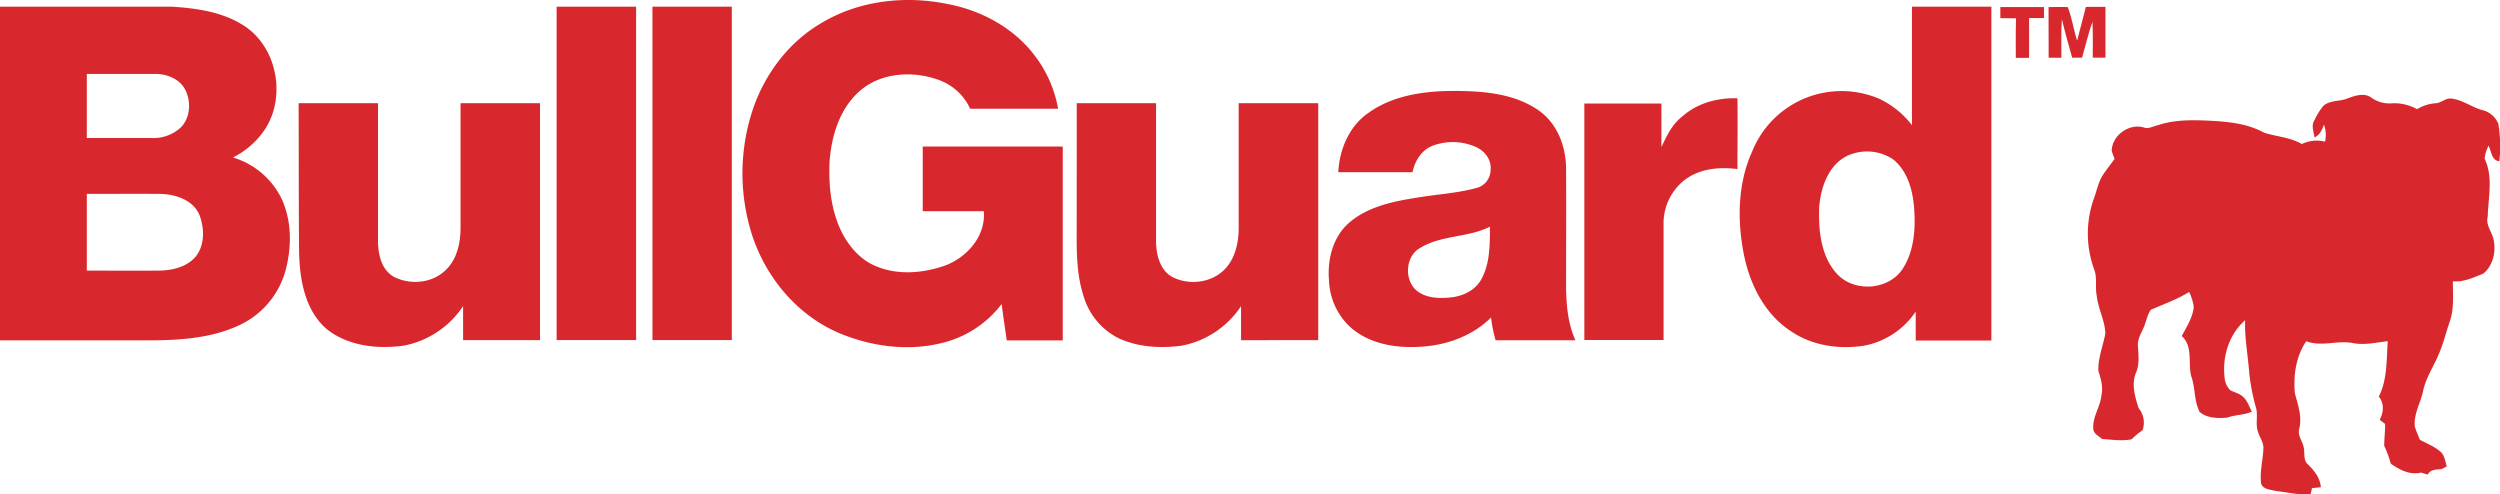 <svg id="Layer_1" data-name="Layer 1" xmlns="http://www.w3.org/2000/svg" width="696.35" height="137.72" viewBox="0 0 696.35 137.72"><defs><style>.cls-1{fill:#d9272e;}</style></defs><title>bullguard-logo</title><g id="_d9272eff" data-name="#d9272eff"><path class="cls-1" d="M255.4,312.69c10.34-6.33,23.19-7.86,35-5.5,9.6,1.73,18.84,6.68,24.74,14.58a34.09,34.09,0,0,1,6.4,14.65q-12.25,0-24.49,0a15.35,15.35,0,0,0-8.9-8.07c-7.3-2.6-16.31-2-22.19,3.44-5.35,4.89-7.55,12.29-8.07,19.32-.32,6.95.43,14.19,3.76,20.41,2.06,3.73,5.1,7.13,9.13,8.75,5.95,2.54,12.8,2,18.82,0,6.36-2.19,11.87-8.22,11.24-15.31-5.67,0-11.34,0-17,0,0-6,0-12,0-18h39v54h-15.6c-.48-3.38-1-6.76-1.42-10.14a29.55,29.55,0,0,1-17,10.94c-9.51,2.27-19.67.83-28.62-3-11.77-5.14-20.52-15.94-24.2-28.13a56.38,56.38,0,0,1,.64-34.38C240,326.6,246.52,317.91,255.4,312.69Z" transform="translate(-26.82 -306.14)"/><path class="cls-1" d="M26.82,308c15.94,0,31.88,0,47.83,0,7,.44,14.35,1.47,20.32,5.43,9.42,6.24,11.72,20.69,5,29.66A23.27,23.27,0,0,1,91.7,350a22.15,22.15,0,0,1,13.62,11.63c2.78,6.15,2.77,13.26,1.07,19.71A23.73,23.73,0,0,1,92.85,397c-7.06,3.15-14.89,3.81-22.53,3.93H26.82q0-46.47,0-93M51,326.74v17.84c6,0,12,0,18,0a11.23,11.23,0,0,0,8-2.78c2.88-2.69,3.14-7.33,1.39-10.72-1.55-2.94-5-4.33-8.21-4.35H51m0,33.4v21.38c6.62,0,13.23.07,19.84,0,3.8,0,8-.91,10.57-4,2.5-3.24,2.36-7.86.95-11.52-1.79-4.18-6.65-5.73-10.85-5.84C64.7,360.09,57.86,360.16,51,360.14Z" transform="translate(-26.82 -306.14)"/><path class="cls-1" d="M181.86,308H204v92.86H181.86Z" transform="translate(-26.82 -306.14)"/><path class="cls-1" d="M208.55,308h22.11q0,46.44,0,92.86h-22.1Q208.55,354.45,208.55,308Z" transform="translate(-26.82 -306.14)"/><path class="cls-1" d="M559.38,308c7.37,0,14.74,0,22.12,0v93H560.42q0-4,0-8.07a22.32,22.32,0,0,1-14.33,9.49c-6.9,1.08-14.37.05-20.24-3.91-7.26-4.58-11.44-12.75-13.18-20.94-2-9.7-1.93-20.2,2.24-29.33a26.82,26.82,0,0,1,35.23-14.64,24.8,24.8,0,0,1,9.23,7.4c0-11,0-22,0-33m-16.64,41c-6.24,2-8.8,9-9.2,15-.2,6.29.45,13.33,4.8,18.25,4.72,5.35,14.23,4.83,18.31-1,3.37-5,3.78-11.41,3.33-17.26-.39-4.93-1.83-10.24-5.84-13.46A13.06,13.06,0,0,0,542.74,349Z" transform="translate(-26.82 -306.14)"/><path class="cls-1" d="M584,308.1h12.16v3.08H592v11.07h-3.7c0-3.69-.05-7.36.06-11-1.47-.05-2.92,0-4.37-.06C584,310.15,584,309.13,584,308.1Z" transform="translate(-26.82 -306.14)"/><path class="cls-1" d="M597.42,308.12c1.78,0,3.57-.09,5.36,0,1.16,3,1.64,6.28,2.59,9.38.81-3.14,1.61-6.3,2.45-9.45,1.81,0,3.63,0,5.46,0v14.16h-3.54c0-3.34.06-6.69-.08-10-1.18,3.28-1.94,6.69-2.9,10H604c-1-3.57-2-7.11-2.86-10.72-.25,3.57-.12,7.15-.15,10.73h-3.54Z" transform="translate(-26.82 -306.14)"/><path class="cls-1" d="M407.51,337.94c6.84-5.2,15.8-6.45,24.18-6.47,8,0,16.65.62,23.48,5.27,5.25,3.51,7.78,9.93,7.86,16.08.08,11.1,0,22.2,0,33.3.08,5,.5,10.17,2.61,14.8H443.41a38.18,38.18,0,0,1-1.27-6.35c-5.79,5.77-14.13,8.31-22.17,8.22-6,.07-12.27-1.39-16.87-5.38A18.63,18.63,0,0,1,397,384.23c-.52-5.94,1.18-12.5,6-16.38,5.45-4.46,12.64-5.75,19.41-6.8,5.2-.83,10.5-1.15,15.59-2.53a5.19,5.19,0,0,0,4-5c.37-2.93-1.77-5.55-4.39-6.57a15.94,15.94,0,0,0-12-.12c-2.95,1.27-4.72,4.24-5.35,7.28-6.89,0-13.78,0-20.67,0,.3-6.17,2.86-12.42,7.91-16.19m14.63,37.42c-4.16,2.62-4.18,9.68,0,12.27,2.65,1.66,5.94,1.69,9,1.35,3.27-.37,6.61-2,8.24-4.94,2.52-4.46,2.43-9.78,2.46-14.75C435.64,372.43,428.06,371.54,422.14,375.36Z" transform="translate(-26.82 -306.14)"/><path class="cls-1" d="M680.74,333.54c2.12-.8,4.77-1.68,6.76-.08a8.73,8.73,0,0,0,5.81,1.44,13.13,13.13,0,0,1,6.76,1.65,11.56,11.56,0,0,1,5-1.64c1.74,0,3.05-1.67,4.81-1.29,2.93.44,5.37,2.3,8.17,3.14a6.42,6.42,0,0,1,4.66,3.87,39.19,39.19,0,0,1,.28,10.43c-2.18-.23-2.23-2.79-3-4.33a9.41,9.41,0,0,0-1.1,3.62c2.43,5.08,1,10.77.86,16.14-.63,2.42,1.32,4.35,1.68,6.63.66,3.29-.26,7.09-2.94,9.26-2.72,1.05-5.45,2.4-8.45,2.1,0,3.76.39,7.66-.88,11.28-1,2.79-1.63,5.7-2.8,8.42-1.43,3.69-3.81,7-4.62,10.9-.7,3.31-2.67,6.41-2.29,9.9.36,1.25.93,2.42,1.38,3.64,1.92,1.05,4,1.81,5.7,3.29,1.23,1,1.35,2.72,1.82,4.14l-1.51.78c-1.38.09-3.11.06-3.79,1.51l-1.88-.57c-3.06.77-6-.77-8.41-2.47a33.37,33.37,0,0,0-1.84-5c0-2,.28-4.05.24-6.09-.51-.38-1-.76-1.49-1.14,1.07-2.09,1.32-4.53-.26-6.46,2.41-4.77,2.13-10.25,2.49-15.44-3.16.38-6.37,1.12-9.56.56-4.35-.92-8.86,1.1-13.13-.55-2.88,4.17-3.64,9.53-3.18,14.49.84,3.23,2.09,6.55,1.21,9.92-.53,2,1.09,3.57,1.3,5.46.28,1.51-.19,3.38,1.17,4.47,1.75,1.73,3.36,3.78,3.56,6.33l-2.48.26-.35,1.63c-3.26.4-6.44-.51-9.65-.83-1.43-.41-3.57-.38-4.15-2.05-.44-3.27.5-6.52.63-9.79.07-1.81-1.17-3.27-1.61-4.95-.58-2.05.09-4.19-.41-6.25a59.57,59.57,0,0,1-1.92-9.71c-.34-4.94-1.33-9.84-1.15-14.82-4.52,3.93-6.41,10.19-5.72,16a5.56,5.56,0,0,0,1.56,3.48c1.18.64,2.57.89,3.57,1.85,1.24,1.08,1.7,2.72,2.46,4.12-2.17,1-4.64.85-6.85,1.68-2.63.21-5.57.21-7.69-1.59-1.59-3.07-1.17-6.67-2.32-9.88-1-3.7.56-8.4-2.67-11.25,1.37-2.59,3.05-5.15,3.36-8.12a14.38,14.38,0,0,0-1.29-4.18c-3.36,2.12-7.12,3.41-10.71,5-1,1.5-1.27,3.37-2,5s-1.68,3.2-1.57,5c.18,2.49.46,5.08-.5,7.45-1.37,3.21-.31,6.76.69,9.91a6.34,6.34,0,0,1,1.11,6.15,24,24,0,0,0-3.06,2.54c-2.71.56-5.48.09-8.2-.08-1-.88-2.52-1.51-2.47-3-.2-3.25,2-6,2.27-9.21.55-2.32-.17-4.6-.85-6.79-.12-3.56,1.3-6.94,1.95-10.39-.13-3.6-2-6.87-2.39-10.43-.53-2.49.21-5.13-.77-7.53a29.13,29.13,0,0,1,0-19.73c.82-2.23,1.23-4.67,2.61-6.67,1-1.47,2.06-2.85,3.12-4.26-.28-.73-.56-1.48-.81-2.22.09-4.53,5.2-8,9.43-6.39,1.17.09,2.32-.52,3.46-.8,4.59-1.53,9.51-1.47,14.29-1.24,5.21.25,10.61.77,15.27,3.34,3.48,1.12,7.29,1.26,10.52,3.16a9.5,9.5,0,0,1,6.45-.67,8.24,8.24,0,0,0-.3-4.74c-.52,1.44-1.14,2.92-2.63,3.56-.19-1.57-1-3.32,0-4.79a16.58,16.58,0,0,1,2.61-4.13C676,334,678.6,334.45,680.74,333.54Z" transform="translate(-26.82 -306.14)"/><path class="cls-1" d="M495.47,338.52c4.17-3.69,9.81-5.19,15.3-5,.09,6.57,0,13.14,0,19.72-5.08-.68-10.64-.14-14.8,3.1a15.29,15.29,0,0,0-5.78,12q0,16.26,0,32.51H468.12q0-32.92,0-65.87h21.47c0,4.05,0,8.08,0,12.13C491.09,343.9,492.65,340.66,495.47,338.52Z" transform="translate(-26.82 -306.14)"/><path class="cls-1" d="M110,334.89h22.11c0,12.78,0,25.57,0,38.35,0,3.7.94,8,4.4,10,4.6,2.37,10.78,1.8,14.51-1.93,3.12-3,4.09-7.58,4.08-11.79,0-11.54,0-23.09,0-34.64,7.38,0,14.76,0,22.13,0,0,22,0,44,0,66H155.81c0-3.16,0-6.31,0-9.47a25.61,25.61,0,0,1-16.51,11c-7.22,1-15.21.17-21.17-4.36-6.38-5.22-7.84-14-8-21.77C110,362.49,110.06,348.69,110,334.89Z" transform="translate(-26.82 -306.14)"/><path class="cls-1" d="M326.73,334.89h22.1c0,12.77,0,25.54,0,38.31,0,3.72,1,8.08,4.45,10.06,4.86,2.52,11.46,1.66,15.1-2.58,2.64-3.05,3.46-7.22,3.46-11.15,0-11.55,0-23.1,0-34.64H394v66H372.5c0-3.16,0-6.31,0-9.47a25.57,25.57,0,0,1-16.5,11c-5.85.77-12,.47-17.46-2a19.15,19.15,0,0,1-9.9-11.79c-1.95-6-1.95-12.31-1.92-18.52Q326.74,352.52,326.73,334.89Z" transform="translate(-26.82 -306.14)"/></g></svg>